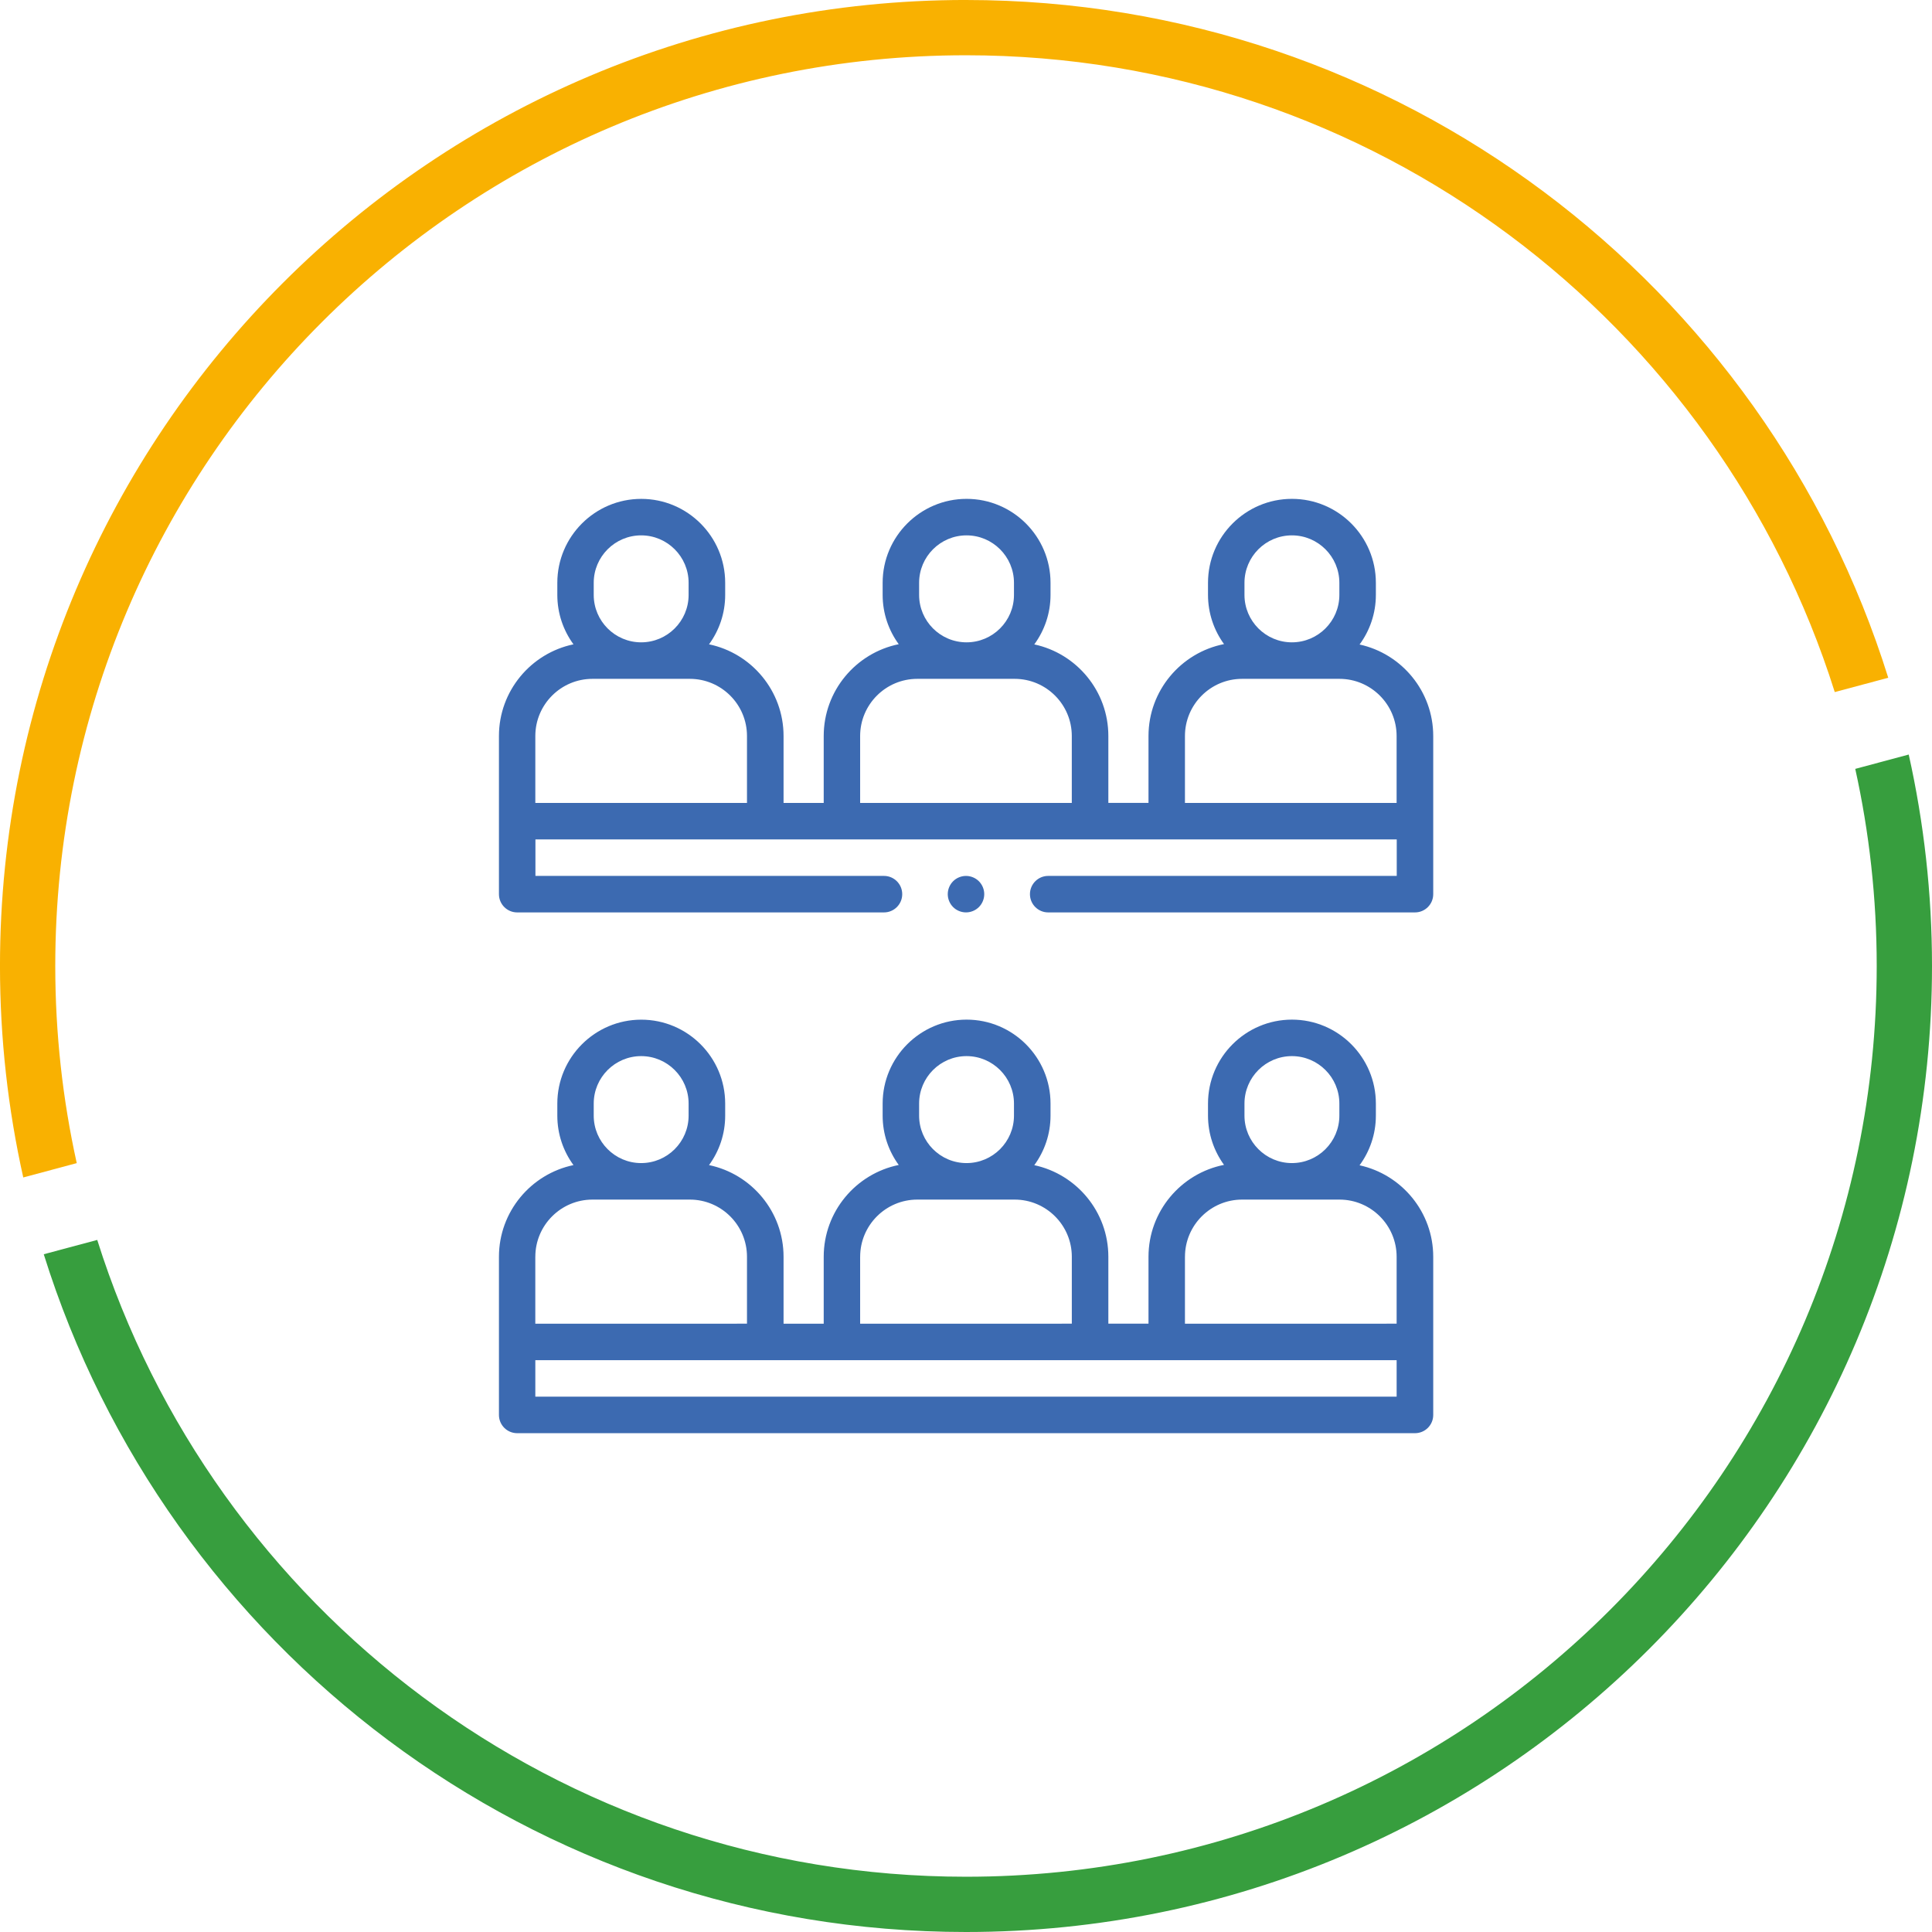 <?xml version="1.0" encoding="UTF-8"?>
<!DOCTYPE svg PUBLIC "-//W3C//DTD SVG 1.1//EN" "http://www.w3.org/Graphics/SVG/1.1/DTD/svg11.dtd">
<!-- Creator: CorelDRAW 2019 (64-Bit) -->
<svg xmlns="http://www.w3.org/2000/svg" xml:space="preserve" width="12.696mm" height="12.696mm" version="1.1" style="shape-rendering:geometricPrecision; text-rendering:geometricPrecision; image-rendering:optimizeQuality; fill-rule:evenodd; clip-rule:evenodd"
viewBox="0 0 943.54 943.54"
 xmlns:xlink="http://www.w3.org/1999/xlink">
 <defs>
  <style type="text/css">
   <![CDATA[
    .fil2 {fill:#F9B101}
    .fil1 {fill:#379E3E}
    .fil0 {fill:#3C6AB1}
   ]]>
  </style>
 </defs>
 <g id="Layer_x0020_1">
  <g id="_1985758744064">
   <g>
    <path class="fil0" d="M663.98 314.77c4.99,-6.79 7.96,-15.18 7.96,-24.24l0 -5.91c0,-22.6 -18.39,-40.99 -40.99,-40.99 -22.61,0 -40.99,18.39 -40.99,40.99l0 5.91c0,8.97 2.91,17.28 7.82,24.03 -20.99,4.15 -36.88,22.69 -36.88,44.88l0 32.68 -19.61 0 0 -32.68c0,-21.94 -15.52,-40.32 -36.17,-44.73 4.98,-6.79 7.93,-15.15 7.93,-24.18l0 -5.91c0,-22.6 -18.39,-40.99 -41,-40.99 -22.6,0 -40.99,18.39 -40.99,40.99l0 5.91c0,8.99 2.92,17.32 7.86,24.08 -20.88,4.24 -36.64,22.73 -36.64,44.84l0 32.68 -19.61 0 0 -32.68c0,-22.02 -15.64,-40.46 -36.4,-44.78 4.96,-6.78 7.89,-15.12 7.89,-24.13l0 -5.91c0,-22.6 -18.39,-40.99 -40.99,-40.99 -22.6,0 -40.99,18.39 -40.99,40.99l0 5.91c0,9.01 2.93,17.35 7.89,24.13 -20.76,4.33 -36.4,22.76 -36.4,44.78l0 77.24c0,4.92 3.99,8.91 8.91,8.91l179.13 0c4.92,0 8.91,-3.99 8.91,-8.91 0,-4.93 -3.99,-8.92 -8.91,-8.92l-170.22 0 0 -17.82 420.64 0 0 17.82 -170.22 0c-4.92,0 -8.91,3.99 -8.91,8.92 0,4.92 3.99,8.91 8.91,8.91l179.13 0c4.92,0 8.91,-3.99 8.91,-8.91l0 -77.24c0,-21.86 -15.41,-40.18 -35.93,-44.68l0 0zm-56.21 -30.14c0,-12.78 10.39,-23.17 23.17,-23.17 12.78,0 23.17,10.4 23.17,23.17l0 5.91c0,12.78 -10.4,23.16 -23.17,23.16 -12.78,0 -23.17,-10.39 -23.17,-23.16l0 -5.91zm-158.9 0c0,-12.78 10.39,-23.17 23.16,-23.17 12.78,0 23.17,10.4 23.17,23.17l0 5.91c0,12.78 -10.39,23.16 -23.17,23.16 -12.78,0 -23.16,-10.39 -23.16,-23.16l0 -5.91zm-158.91 0c0,-12.78 10.4,-23.17 23.17,-23.17 12.78,0 23.17,10.4 23.17,23.17l0 5.91c0,12.78 -10.4,23.16 -23.17,23.16 -12.78,0 -23.17,-10.39 -23.17,-23.16l0 -5.91zm-28.52 107.5l0 -32.68c0,-15.4 12.52,-27.92 27.92,-27.92l47.53 0c15.4,0 27.92,12.52 27.92,27.92l0 32.68 -103.38 0zm158.63 0l0 -32.68c0,-15.4 12.52,-27.92 27.92,-27.92l47.53 0c15.4,0 27.92,12.52 27.92,27.92l0 32.68 -103.38 0zm158.63 0l0 -32.68c0,-15.4 12.52,-27.92 27.92,-27.92l47.53 0c15.39,0 27.92,12.52 27.92,27.92l0 32.68 -103.38 0zm0 0z"/>
    <path class="fil0" d="M663.98 569.09c4.99,-6.79 7.96,-15.18 7.96,-24.24l0 -5.9c0,-22.61 -18.39,-40.99 -40.99,-40.99 -22.61,0 -40.99,18.39 -40.99,40.99l0 5.9c0,8.98 2.91,17.28 7.82,24.04 -20.99,4.15 -36.88,22.69 -36.88,44.87l0 32.68 -19.61 0 0 -32.68c0,-21.93 -15.52,-40.31 -36.17,-44.72 4.98,-6.79 7.93,-15.15 7.93,-24.19l0 -5.9c0,-22.61 -18.39,-40.99 -41,-40.99 -22.6,0 -40.99,18.39 -40.99,40.99l0 5.9c0,9 2.92,17.32 7.86,24.09 -20.88,4.24 -36.64,22.73 -36.64,44.84l0 32.68 -19.61 0 0 -32.68c0,-22.02 -15.64,-40.45 -36.4,-44.78 4.96,-6.77 7.89,-15.12 7.89,-24.13l0 -5.9c0,-22.61 -18.39,-40.99 -40.99,-40.99 -22.6,0 -40.99,18.39 -40.99,40.99l0 5.9c0,9.01 2.93,17.36 7.89,24.13 -20.76,4.33 -36.4,22.76 -36.4,44.78l0 77.24c0,4.93 3.99,8.91 8.91,8.91l438.46 0c4.92,0 8.91,-3.98 8.91,-8.91l0 -77.24c0,-21.85 -15.41,-40.17 -35.93,-44.67zm-56.21 -30.14c0,-12.78 10.39,-23.17 23.17,-23.17 12.78,0 23.17,10.4 23.17,23.17l0 5.9c0,12.78 -10.4,23.17 -23.17,23.17 -12.78,0 -23.17,-10.4 -23.17,-23.17l0 -5.9zm-29.06 74.82c0,-15.39 12.52,-27.92 27.92,-27.92l47.53 0c15.39,0 27.92,12.53 27.92,27.92l0 32.68 -103.38 0.01 0 -32.68zm-129.84 -74.82c0,-12.78 10.39,-23.17 23.16,-23.17 12.78,0 23.17,10.4 23.17,23.17l0 5.9c0,12.78 -10.39,23.17 -23.17,23.17 -12.78,0 -23.16,-10.4 -23.16,-23.17l0 -5.9zm-28.79 74.82c0,-15.39 12.52,-27.92 27.92,-27.92l47.53 0c15.4,0 27.92,12.53 27.92,27.92l0 32.68 -103.38 0.01 0 -32.68zm-130.12 -74.82c0,-12.78 10.4,-23.17 23.17,-23.17 12.78,0 23.17,10.4 23.17,23.17l0 5.9c0,12.78 -10.4,23.17 -23.17,23.17 -12.78,0 -23.17,-10.4 -23.17,-23.17l0 -5.9zm-28.52 74.82c0,-15.39 12.52,-27.92 27.92,-27.92l47.53 0c15.4,0 27.92,12.53 27.92,27.92l0 32.68 -103.38 0.01 0 -32.68zm420.64 68.33l-420.64 0 0 -17.82 420.64 0 0 17.82zm0 0z"/>
    <path class="fil0" d="M478.07 442.99c1.66,-1.66 2.61,-3.95 2.61,-6.31 0,-2.35 -0.95,-4.63 -2.61,-6.3 -1.66,-1.66 -3.96,-2.6 -6.3,-2.6 -2.34,0 -4.64,0.94 -6.3,2.6 -1.66,1.67 -2.61,3.95 -2.61,6.3 0,2.36 0.95,4.64 2.61,6.31 1.66,1.66 3.96,2.6 6.3,2.6 2.34,0 4.64,-0.94 6.3,-2.6zm0 0z"/>
   </g>
   <g>
    <path class="fil1" d="M932.17 368.49c7.42,33.24 11.37,67.8 11.37,103.28 0,260.55 -211.22,471.77 -471.77,471.77 -211.52,0 -390.52,-139.2 -450.4,-331l26.12 -6.99c56.78,180.27 225.26,311 424.28,311 245.64,0 444.77,-199.13 444.77,-444.77 0,-33.06 -3.63,-65.27 -10.48,-96.28l26.11 -7z"/>
    <path class="fil2" d="M471.77 0c211.52,0 390.52,139.2 450.4,331l-26.12 6.99c-56.79,-180.27 -225.26,-311 -424.29,-311 -245.64,0 -444.77,199.13 -444.77,444.77 0,33.06 3.63,65.27 10.49,96.28l-26.12 7c-7.42,-33.24 -11.37,-67.8 -11.37,-103.28 0,-260.55 211.22,-471.77 471.77,-471.77z"/>
   </g>
  </g>
 </g>
</svg>
